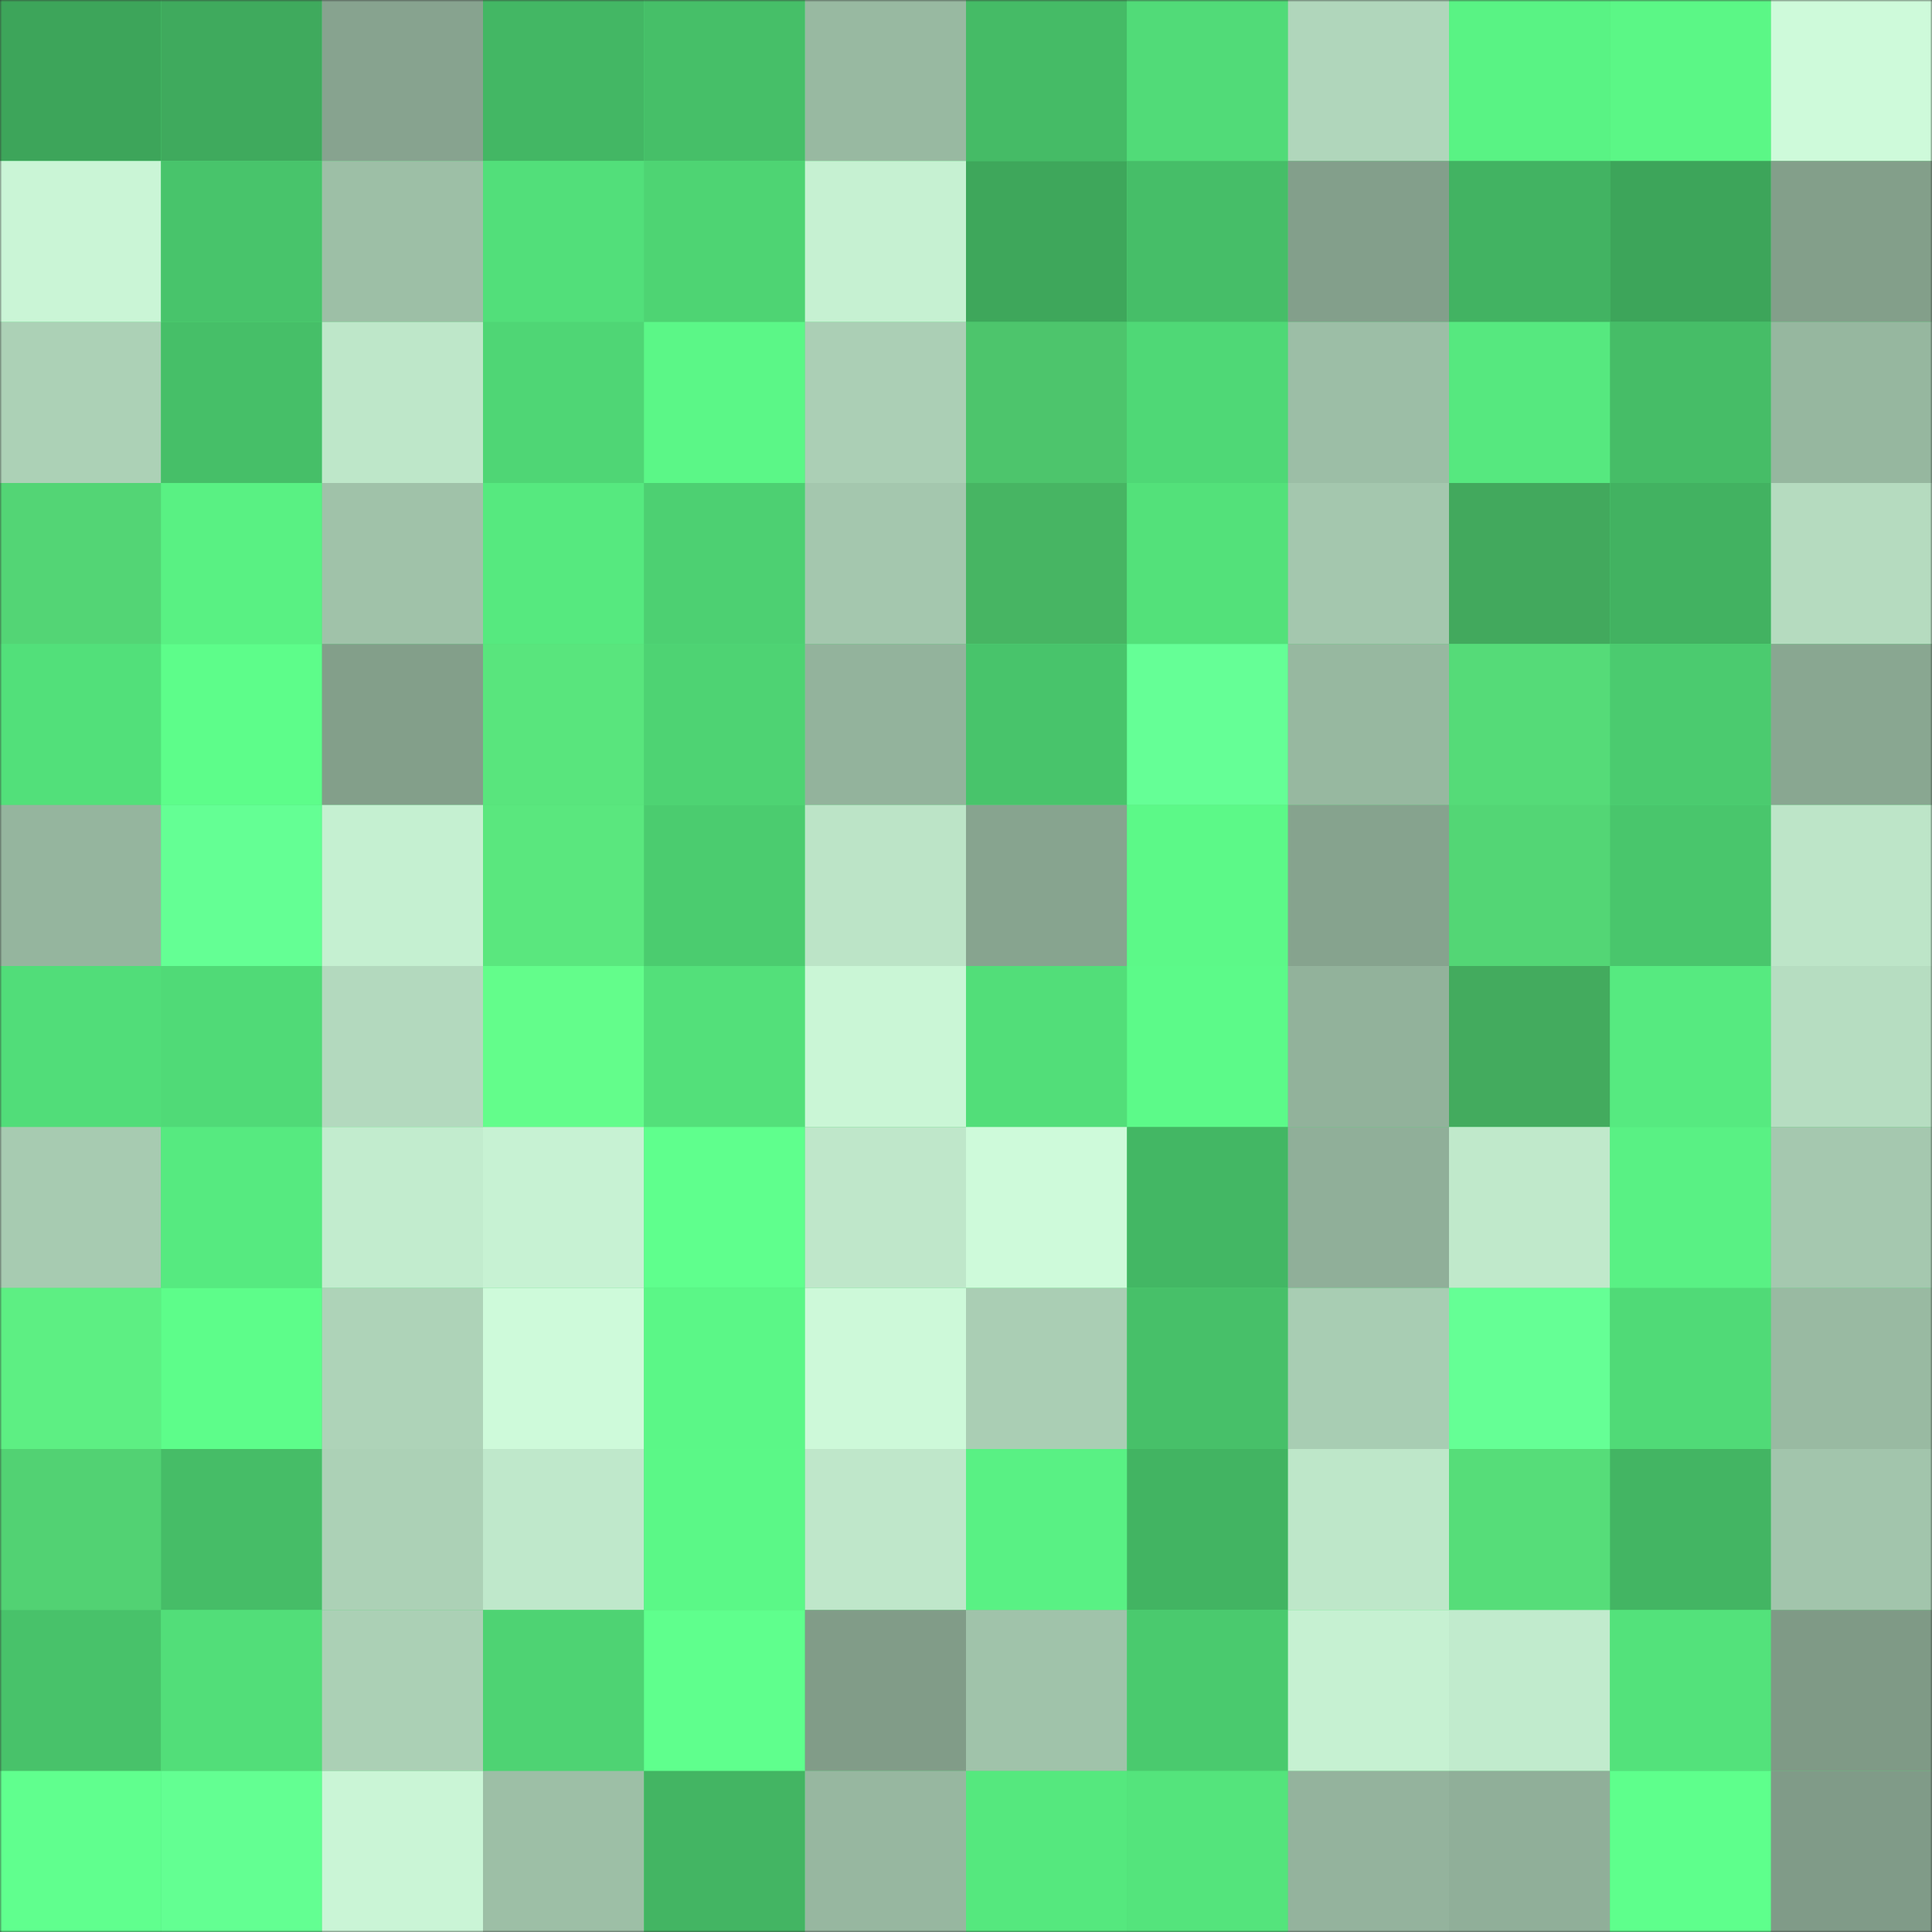 <svg
      viewBox="0 0 480 480"
      fill="none"
      role="img"
      xmlns="http://www.w3.org/2000/svg"
      width="240"
      height="240"
    >
      <rect x="0" y="0" width="480" height="480" fill="#333333" stroke="none"/>
      <mask
        id="1195026479"
        maskUnits="userSpaceOnUse"
        x="0"
        y="0"
        width="480"
        height="480"
      >
        <rect width="480" height="480" fill="#FFFFFF" />
      </mask>
      <g mask="url(#1195026479)">
        <rect width="480" height="480" fill="#51dc78" />
        <rect x="0" y="0" width="40" height="40" fill="#3da55a" /><rect x="40" y="0" width="40" height="40" fill="#3faa5d" /><rect x="80" y="0" width="40" height="40" fill="#87a38f" /><rect x="120" y="0" width="40" height="40" fill="#43b764" /><rect x="160" y="0" width="40" height="40" fill="#46bf68" /><rect x="200" y="0" width="40" height="40" fill="#98b9a1" /><rect x="240" y="0" width="40" height="40" fill="#45bb66" /><rect x="280" y="0" width="40" height="40" fill="#51db78" /><rect x="320" y="0" width="40" height="40" fill="#b0d6bb" /><rect x="360" y="0" width="40" height="40" fill="#59f384" /><rect x="400" y="0" width="40" height="40" fill="#5bf786" /><rect x="440" y="0" width="40" height="40" fill="#cefada" /><rect x="0" y="40" width="40" height="40" fill="#caf5d6" /><rect x="40" y="40" width="40" height="40" fill="#48c46b" /><rect x="80" y="40" width="40" height="40" fill="#9dbfa6" /><rect x="120" y="40" width="40" height="40" fill="#52df7a" /><rect x="160" y="40" width="40" height="40" fill="#4ed473" /><rect x="200" y="40" width="40" height="40" fill="#c6f1d2" /><rect x="240" y="40" width="40" height="40" fill="#3ea75b" /><rect x="280" y="40" width="40" height="40" fill="#46be68" /><rect x="320" y="40" width="40" height="40" fill="#839f8b" /><rect x="360" y="40" width="40" height="40" fill="#42b362" /><rect x="400" y="40" width="40" height="40" fill="#3da55a" /><rect x="440" y="40" width="40" height="40" fill="#839f8a" /><rect x="0" y="80" width="40" height="40" fill="#acd1b6" /><rect x="40" y="80" width="40" height="40" fill="#46bf68" /><rect x="80" y="80" width="40" height="40" fill="#bee7c9" /><rect x="120" y="80" width="40" height="40" fill="#4fd675" /><rect x="160" y="80" width="40" height="40" fill="#5bf787" /><rect x="200" y="80" width="40" height="40" fill="#abcfb5" /><rect x="240" y="80" width="40" height="40" fill="#4dc56c" /><rect x="280" y="80" width="40" height="40" fill="#4fd876" /><rect x="320" y="80" width="40" height="40" fill="#9cbea6" /><rect x="360" y="80" width="40" height="40" fill="#56e87f" /><rect x="400" y="80" width="40" height="40" fill="#46bd67" /><rect x="440" y="80" width="40" height="40" fill="#96b79f" /><rect x="0" y="120" width="40" height="40" fill="#53d575" /><rect x="40" y="120" width="40" height="40" fill="#59f183" /><rect x="80" y="120" width="40" height="40" fill="#a0c2a9" /><rect x="120" y="120" width="40" height="40" fill="#56e97f" /><rect x="160" y="120" width="40" height="40" fill="#4dd072" /><rect x="200" y="120" width="40" height="40" fill="#a4c7ae" /><rect x="240" y="120" width="40" height="40" fill="#47b563" /><rect x="280" y="120" width="40" height="40" fill="#53e17a" /><rect x="320" y="120" width="40" height="40" fill="#a4c7ae" /><rect x="360" y="120" width="40" height="40" fill="#42a95d" /><rect x="400" y="120" width="40" height="40" fill="#42b261" /><rect x="440" y="120" width="40" height="40" fill="#b5dbbf" /><rect x="0" y="160" width="40" height="40" fill="#52e07a" /><rect x="40" y="160" width="40" height="40" fill="#5dfd8a" /><rect x="80" y="160" width="40" height="40" fill="#839f8a" /><rect x="120" y="160" width="40" height="40" fill="#59e57d" /><rect x="160" y="160" width="40" height="40" fill="#4ed373" /><rect x="200" y="160" width="40" height="40" fill="#93b39c" /><rect x="240" y="160" width="40" height="40" fill="#48c46b" /><rect x="280" y="160" width="40" height="40" fill="#65ff96" /><rect x="320" y="160" width="40" height="40" fill="#97b8a0" /><rect x="360" y="160" width="40" height="40" fill="#55db78" /><rect x="400" y="160" width="40" height="40" fill="#4bcb6f" /><rect x="440" y="160" width="40" height="40" fill="#89a791" /><rect x="0" y="200" width="40" height="40" fill="#95b59e" /><rect x="40" y="200" width="40" height="40" fill="#64ff94" /><rect x="80" y="200" width="40" height="40" fill="#c5f0d1" /><rect x="120" y="200" width="40" height="40" fill="#5ae77e" /><rect x="160" y="200" width="40" height="40" fill="#4bcc6f" /><rect x="200" y="200" width="40" height="40" fill="#bce4c7" /><rect x="240" y="200" width="40" height="40" fill="#87a48f" /><rect x="280" y="200" width="40" height="40" fill="#5cf988" /><rect x="320" y="200" width="40" height="40" fill="#86a38e" /><rect x="360" y="200" width="40" height="40" fill="#53d675" /><rect x="400" y="200" width="40" height="40" fill="#49c66c" /><rect x="440" y="200" width="40" height="40" fill="#bde5c8" /><rect x="0" y="240" width="40" height="40" fill="#51dd79" /><rect x="40" y="240" width="40" height="40" fill="#50da77" /><rect x="80" y="240" width="40" height="40" fill="#b3d9be" /><rect x="120" y="240" width="40" height="40" fill="#63fd8b" /><rect x="160" y="240" width="40" height="40" fill="#53e07a" /><rect x="200" y="240" width="40" height="40" fill="#caf6d6" /><rect x="240" y="240" width="40" height="40" fill="#52de79" /><rect x="280" y="240" width="40" height="40" fill="#5cfa89" /><rect x="320" y="240" width="40" height="40" fill="#92b29b" /><rect x="360" y="240" width="40" height="40" fill="#43ab5e" /><rect x="400" y="240" width="40" height="40" fill="#56ea80" /><rect x="440" y="240" width="40" height="40" fill="#b6ddc1" /><rect x="0" y="280" width="40" height="40" fill="#a7cbb1" /><rect x="40" y="280" width="40" height="40" fill="#56ea80" /><rect x="80" y="280" width="40" height="40" fill="#c2ecce" /><rect x="120" y="280" width="40" height="40" fill="#c7f2d3" /><rect x="160" y="280" width="40" height="40" fill="#5fff8d" /><rect x="200" y="280" width="40" height="40" fill="#bfe7ca" /><rect x="240" y="280" width="40" height="40" fill="#cefada" /><rect x="280" y="280" width="40" height="40" fill="#43b764" /><rect x="320" y="280" width="40" height="40" fill="#90af99" /><rect x="360" y="280" width="40" height="40" fill="#c0e9cb" /><rect x="400" y="280" width="40" height="40" fill="#59f184" /><rect x="440" y="280" width="40" height="40" fill="#a5c8af" /><rect x="0" y="320" width="40" height="40" fill="#5def83" /><rect x="40" y="320" width="40" height="40" fill="#5dfd8a" /><rect x="80" y="320" width="40" height="40" fill="#aed3b8" /><rect x="120" y="320" width="40" height="40" fill="#cefada" /><rect x="160" y="320" width="40" height="40" fill="#5bf787" /><rect x="200" y="320" width="40" height="40" fill="#cdf9d9" /><rect x="240" y="320" width="40" height="40" fill="#aaceb4" /><rect x="280" y="320" width="40" height="40" fill="#47c069" /><rect x="320" y="320" width="40" height="40" fill="#a8cdb3" /><rect x="360" y="320" width="40" height="40" fill="#65ff95" /><rect x="400" y="320" width="40" height="40" fill="#50da77" /><rect x="440" y="320" width="40" height="40" fill="#99baa2" /><rect x="0" y="360" width="40" height="40" fill="#52d273" /><rect x="40" y="360" width="40" height="40" fill="#46bd67" /><rect x="80" y="360" width="40" height="40" fill="#acd1b6" /><rect x="120" y="360" width="40" height="40" fill="#bfe8cb" /><rect x="160" y="360" width="40" height="40" fill="#5bf887" /><rect x="200" y="360" width="40" height="40" fill="#bfe7ca" /><rect x="240" y="360" width="40" height="40" fill="#59f184" /><rect x="280" y="360" width="40" height="40" fill="#42b462" /><rect x="320" y="360" width="40" height="40" fill="#bee7c9" /><rect x="360" y="360" width="40" height="40" fill="#56dd79" /><rect x="400" y="360" width="40" height="40" fill="#43b563" /><rect x="440" y="360" width="40" height="40" fill="#a2c5ac" /><rect x="0" y="400" width="40" height="40" fill="#48c26a" /><rect x="40" y="400" width="40" height="40" fill="#52de79" /><rect x="80" y="400" width="40" height="40" fill="#abd0b5" /><rect x="120" y="400" width="40" height="40" fill="#4ed373" /><rect x="160" y="400" width="40" height="40" fill="#5fff8d" /><rect x="200" y="400" width="40" height="40" fill="#819c88" /><rect x="240" y="400" width="40" height="40" fill="#a0c3aa" /><rect x="280" y="400" width="40" height="40" fill="#4aca6e" /><rect x="320" y="400" width="40" height="40" fill="#c6f1d2" /><rect x="360" y="400" width="40" height="40" fill="#c1ebcd" /><rect x="400" y="400" width="40" height="40" fill="#53e27b" /><rect x="440" y="400" width="40" height="40" fill="#7f9a86" /><rect x="0" y="440" width="40" height="40" fill="#60ff8e" /><rect x="40" y="440" width="40" height="40" fill="#63ff92" /><rect x="80" y="440" width="40" height="40" fill="#caf5d6" /><rect x="120" y="440" width="40" height="40" fill="#9dbfa6" /><rect x="160" y="440" width="40" height="40" fill="#43b563" /><rect x="200" y="440" width="40" height="40" fill="#97b7a0" /><rect x="240" y="440" width="40" height="40" fill="#55e87e" /><rect x="280" y="440" width="40" height="40" fill="#54e47c" /><rect x="320" y="440" width="40" height="40" fill="#94b39d" /><rect x="360" y="440" width="40" height="40" fill="#90af99" /><rect x="400" y="440" width="40" height="40" fill="#5eff8c" /><rect x="440" y="440" width="40" height="40" fill="#809b88" />
      </g>
    </svg>